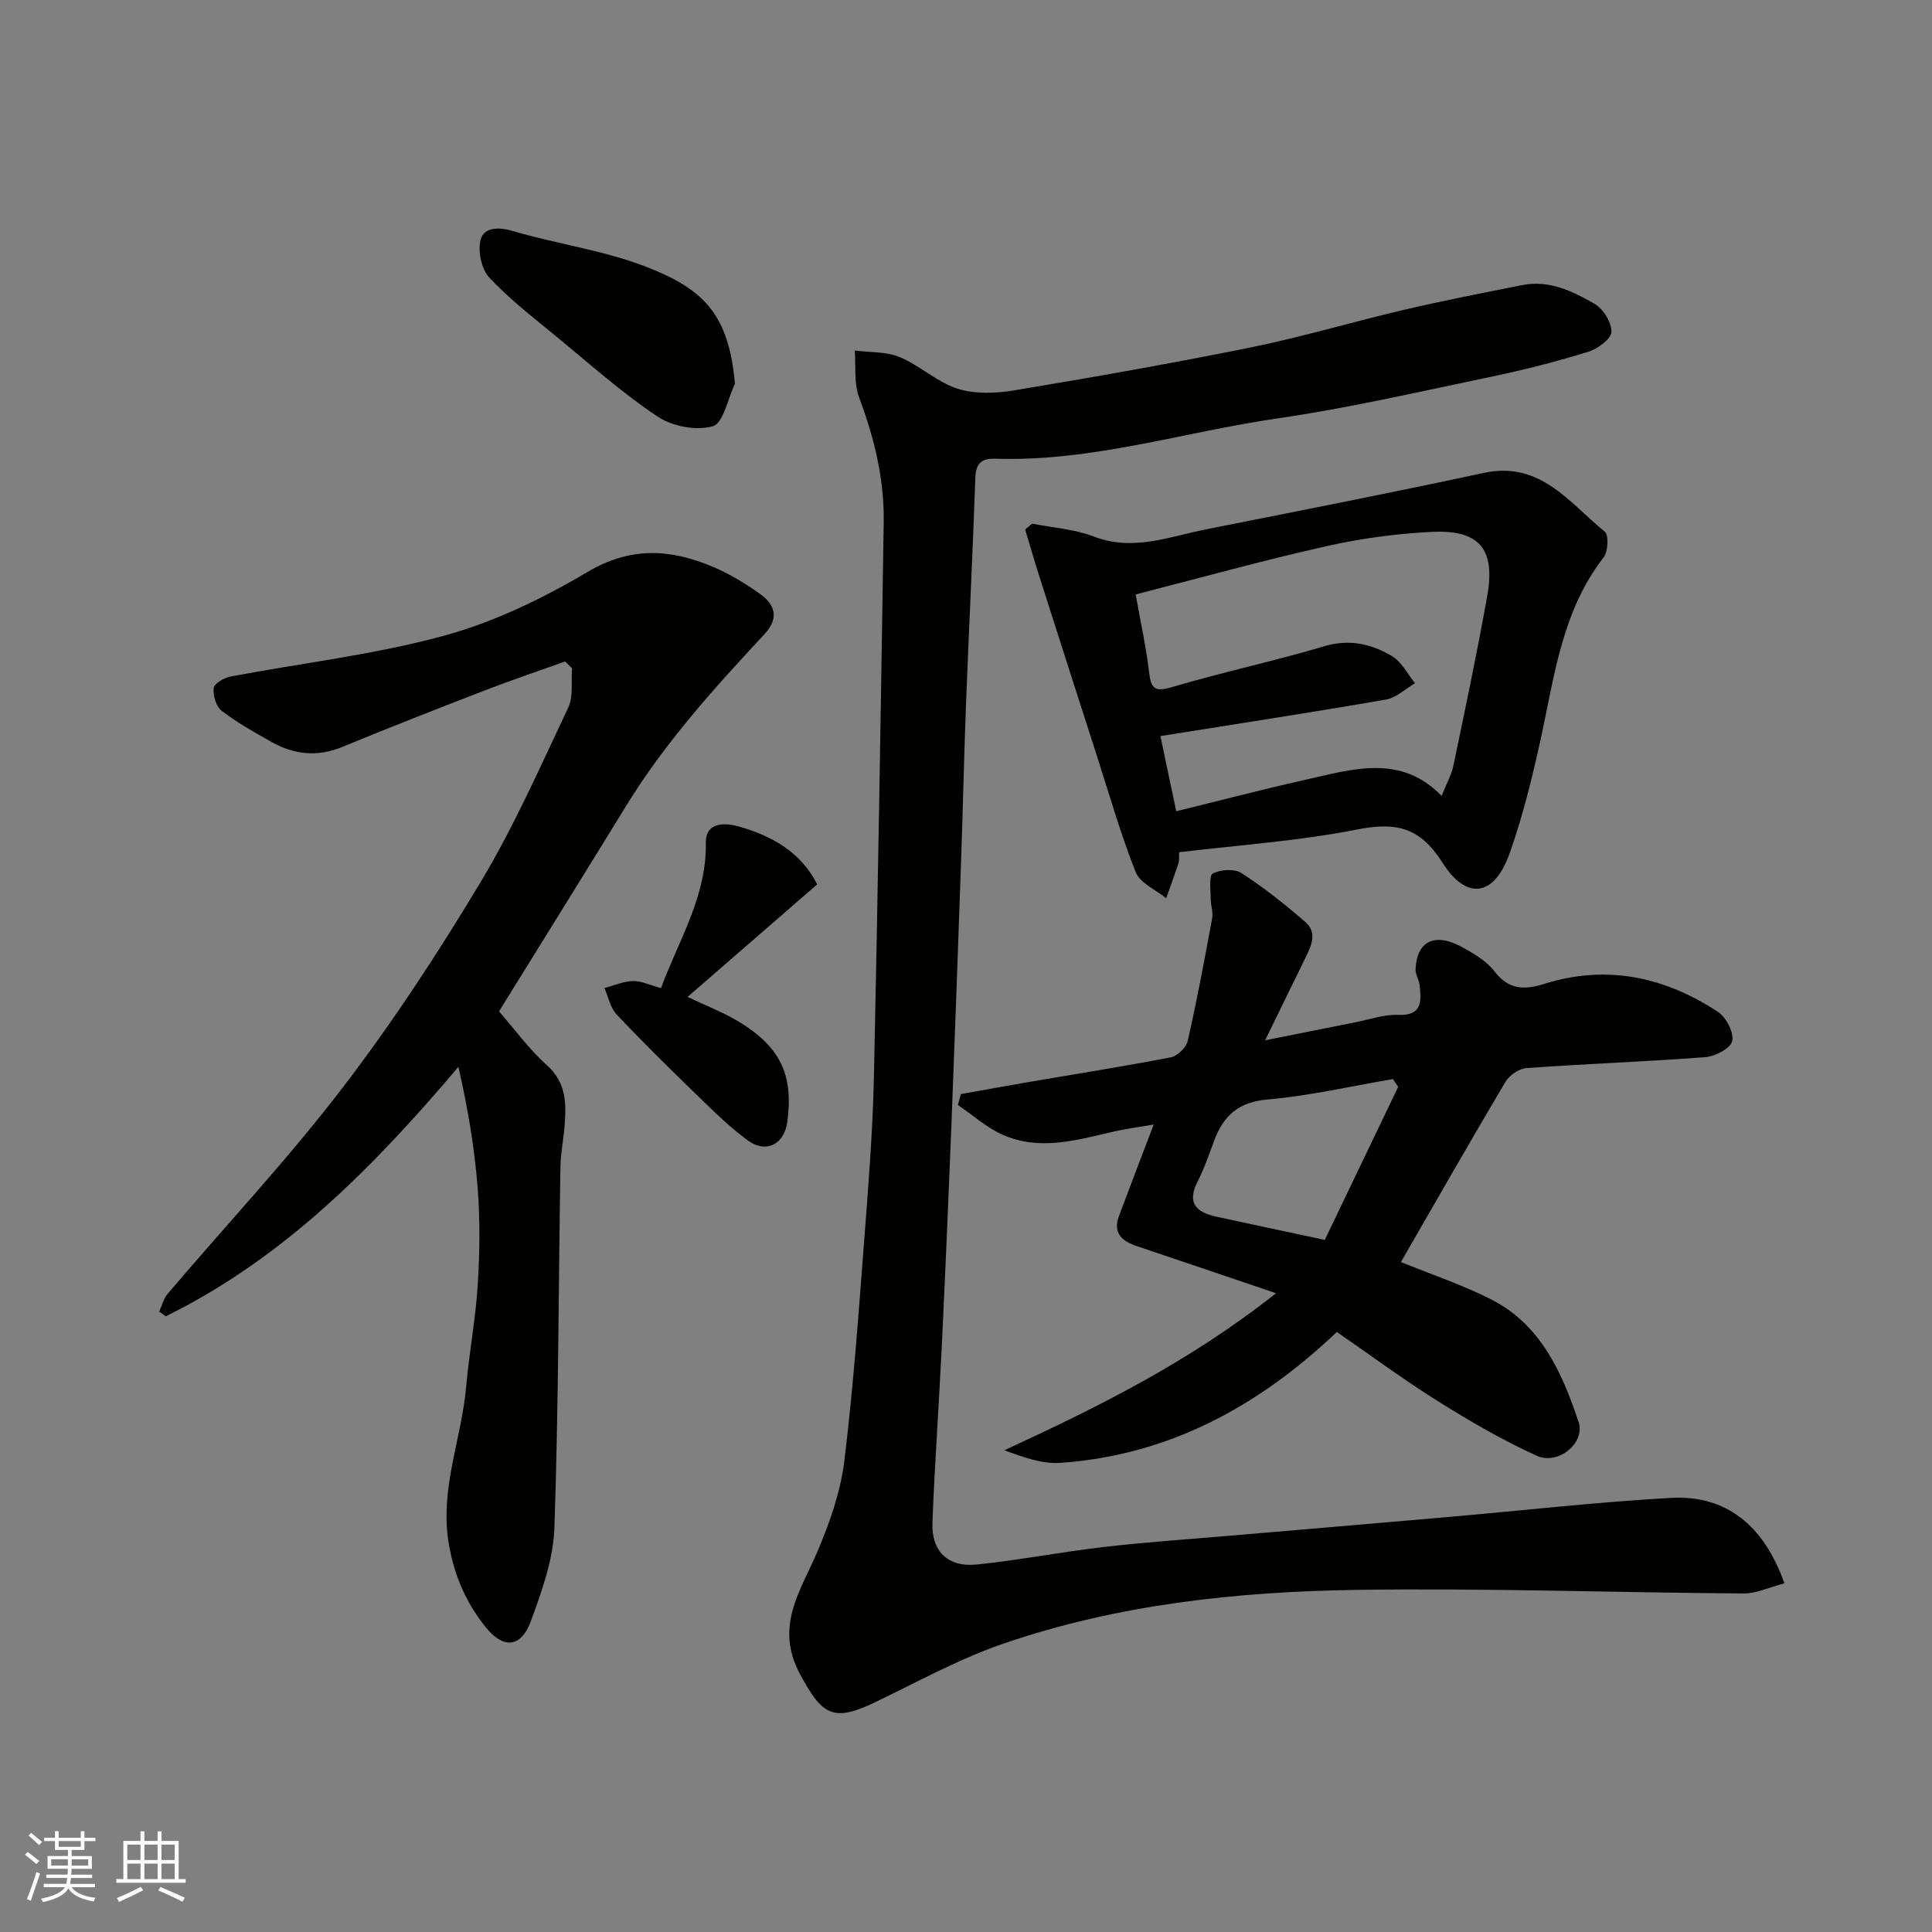 <svg enable-background="new 0 0 400 400" viewBox="0 0 400 400" xmlns="http://www.w3.org/2000/svg"><rect x="0" y="0" width="400" height="400" fill="#808080" stroke="none"/><g fill="#010100"><path d="m369.44 327.81c-3.11.81-5.76 2.12-8.41 2.1-26.76-.18-53.54-1.14-80.29-.74-24.77.37-49.43 3.03-73.04 11.14-9.18 3.16-17.82 7.95-26.62 12.17-8.62 4.13-10.88 2.61-15.42-5.82-5.41-10.03.18-17.36 3.69-25.68 2.49-5.9 4.69-12.19 5.46-18.5 1.88-15.33 2.96-30.76 4.15-46.17.85-11.02 1.72-22.06 1.97-33.1.83-38.36 1.44-76.72 2.03-115.09.14-8.93-1.95-17.45-5.09-25.83-1.1-2.94-.65-6.46-.9-9.71 3.13.4 6.52.19 9.33 1.36 4.17 1.74 7.7 5.18 11.94 6.53 3.6 1.15 7.92.98 11.75.35 16.4-2.73 32.79-5.61 49.09-8.92 10.67-2.17 21.13-5.31 31.74-7.79 8.09-1.89 16.24-3.47 24.39-5.09 5.54-1.1 10.39 1.28 14.89 3.86 1.81 1.04 3.58 3.87 3.53 5.84-.04 1.45-2.85 3.51-4.79 4.11-6.52 2.01-13.15 3.72-19.83 5.11-14.83 3.09-29.64 6.53-44.61 8.7-19.41 2.82-38.36 8.98-58.25 8.33-2.93-.1-4.11.9-4.22 3.99-.53 15.54-1.32 31.06-1.92 46.6-.42 10.93-.64 21.87-1.03 32.8-.63 18.2-1.29 36.4-2 54.6-.61 15.37-1.27 30.74-2.01 46.1-.58 12.04-1.45 24.06-1.92 36.11-.24 6.03 3.19 9.37 9.24 8.74 8.77-.91 17.46-2.6 26.23-3.62 8.49-.99 17.03-1.56 25.55-2.29 15.4-1.32 30.8-2.61 46.2-3.96 15.23-1.33 30.44-3.07 45.69-3.92 11.22-.63 19.2 5.51 23.48 17.69z"/><path d="m103.32 209.39c3.13 3.59 6.16 7.79 9.93 11.17 3.94 3.53 4 7.72 3.67 12.23-.21 2.94-.84 5.86-.89 8.8-.4 24.92-.39 49.86-1.25 74.77-.22 6.49-2.59 13.06-4.86 19.26-1.99 5.43-5.6 5.88-9.26 1.4-4.14-5.08-6.69-10.93-7.78-17.62-1.84-11.22 2.7-21.54 3.64-32.35.61-7.01 1.95-13.97 2.39-20.99.42-6.66.5-13.4-.01-20.05-.65-8.36-2.06-16.66-3.99-25.13-17.67 20.88-36.28 39.67-60.59 51.65-.45-.33-.91-.67-1.36-1 .58-1.24.91-2.68 1.77-3.69 12.05-14.15 24.79-27.76 36.08-42.48 10.4-13.56 19.82-27.96 28.63-42.62 6.94-11.56 12.42-24.01 18.2-36.23 1.1-2.32.58-5.4.8-8.13-.48-.48-.96-.95-1.43-1.43-5.56 1.99-11.17 3.88-16.68 6.01-9.87 3.81-19.71 7.67-29.5 11.7-5.12 2.11-9.93 1.58-14.59-1.03-3.55-1.99-7.13-4.01-10.35-6.47-1.15-.88-1.82-3.17-1.65-4.7.1-.93 2.13-2.13 3.45-2.38 14.73-2.8 29.74-4.51 44.15-8.44 10.39-2.83 20.49-7.7 29.79-13.22 8.98-5.32 17.26-4.76 26.01-1.05 3.43 1.45 6.7 3.44 9.73 5.61 3.12 2.24 3.99 4.99.89 8.33-10.4 11.18-20.64 22.5-28.67 35.61-8.69 14.16-17.47 28.26-26.27 42.47z"/><path d="m264.19 267.75c-10.39-3.52-19.57-6.65-28.76-9.73-3.1-1.04-5.1-2.68-3.75-6.28 2.27-6.07 4.59-12.11 7.18-18.92-2.96.52-5.76.87-8.49 1.51-7.61 1.77-15.29 4-22.89.56-3.3-1.49-6.12-4.05-9.16-6.12.21-.75.42-1.51.63-2.26 4.7-.83 9.39-1.69 14.1-2.5 9.8-1.68 19.63-3.22 29.39-5.11 1.37-.27 3.17-2.07 3.48-3.46 1.91-8.4 3.49-16.88 5.05-25.36.23-1.25-.31-2.62-.31-3.93.01-1.85-.41-4.84.44-5.3 1.61-.85 4.5-1.03 5.95-.08 4.65 3.01 9.02 6.5 13.22 10.13 2.56 2.22 1.19 4.99-.04 7.5-2.65 5.41-5.29 10.83-8.3 16.98 6.77-1.35 12.81-2.57 18.86-3.76 2.88-.57 5.79-1.62 8.64-1.5 5.07.22 4.84-2.82 4.49-6.15-.12-1.11-.88-2.2-.84-3.27.22-5.75 3.87-7.68 9.38-4.74 2.56 1.36 5.3 2.99 7.02 5.22 2.96 3.86 6.27 3.76 10.27 2.51 12.93-4.05 24.92-1.44 35.95 5.82 1.69 1.11 3.31 4.24 2.94 6.02-.3 1.48-3.51 3.19-5.54 3.34-12.34.94-24.71 1.38-37.05 2.26-1.54.11-3.55 1.48-4.36 2.85-7.31 12.32-14.41 24.77-21.64 37.31 6.31 2.58 12.77 4.72 18.76 7.78 10.24 5.23 14.6 15.15 18.01 25.29 1.48 4.39-4.23 9.06-8.69 7.03-7.03-3.21-13.78-7.13-20.35-11.24-7.04-4.4-13.73-9.36-21-14.38-16.25 15.45-34.85 25.54-57.22 27.1-3.8.27-7.73-1.19-11.64-2.6 19.35-8.94 38.13-18.18 56.27-32.52zm25.29-42.73c-.36-.54-.72-1.07-1.09-1.61-8.65 1.47-17.26 3.47-25.97 4.23-5.98.52-9.09 3.32-11.01 8.45-1.08 2.89-2.08 5.84-3.48 8.58-2.27 4.45-.18 6.33 3.86 7.22 7.25 1.58 14.51 3.11 22.49 4.82 5-10.4 10.1-21.04 15.2-31.69z"/><path d="m244.13 176.45c-.05 1 .05 1.71-.15 2.32-.8 2.42-1.69 4.8-2.54 7.2-2.17-1.78-5.41-3.13-6.31-5.41-3.14-7.93-5.49-16.18-8.11-24.32-3.93-12.2-7.85-24.4-11.74-36.61-1.06-3.32-2.03-6.67-3.04-10.01.48-.4.97-.81 1.45-1.21 4.28.85 8.78 1.14 12.79 2.68 8.15 3.13 15.64 0 23.32-1.52 19.15-3.8 38.31-7.55 57.4-11.66 11.72-2.53 17.71 6.2 25.06 12.17.85.69.68 4.12-.25 5.32-8.67 11.18-10.19 24.72-13.08 37.86-1.74 7.91-3.69 15.85-6.4 23.47-3.13 8.8-8.82 9.85-13.87 1.89-4.71-7.43-9.68-8.45-17.7-6.88-12 2.38-24.3 3.2-36.83 4.71zm-3.88-24.05c1.11 5.27 2.18 10.35 3.28 15.56 8.9-2.18 17.7-4.49 26.57-6.48 9.83-2.2 19.87-5.49 28.36 3.3.95-2.38 2.04-4.28 2.46-6.31 2.43-11.64 4.89-23.28 6.98-34.99 1.76-9.83-1.58-13.85-11.53-13.36-7.32.37-14.7 1.37-21.85 2.98-13.27 2.99-26.39 6.64-39.39 9.97 1.04 5.87 2.17 10.96 2.78 16.12.39 3.33 1.11 4.14 4.69 3.08 10.44-3.09 21.13-5.37 31.57-8.47 5.22-1.55 9.78-.49 14.04 2.05 1.99 1.19 3.2 3.69 4.76 5.6-1.99 1.16-3.87 3.01-6 3.38-15.44 2.68-30.94 5.05-46.72 7.57z"/><path d="m136.85 204.58c3.64-9.88 9.45-18.91 9.29-30.06-.07-4.72 4.55-4.08 7.08-3.34 6.63 1.94 12.61 5.24 15.97 11.92-8.89 7.72-17.55 15.24-26.84 23.3 3.86 1.82 6.95 3.03 9.8 4.66 9.5 5.43 12.17 11.52 10.85 21.23-.63 4.61-4.36 6.59-8.13 3.85-3.97-2.89-7.5-6.44-11.04-9.87-5.49-5.32-10.94-10.69-16.18-16.26-1.3-1.38-1.7-3.6-2.51-5.44 1.96-.52 3.91-1.4 5.88-1.46 1.69-.05 3.43.82 5.83 1.47z"/><path d="m152.16 79.45c-1.48 3.09-2.39 8.17-4.58 8.8-3.41.99-8.41.02-11.46-2.02-7.32-4.88-13.95-10.81-20.76-16.42-4.81-3.96-9.81-7.8-14.04-12.32-1.65-1.76-2.45-5.55-1.8-7.91.68-2.48 3.59-2.65 6.62-1.76 9.17 2.71 18.84 3.99 27.69 7.43 11.73 4.58 17.06 9.68 18.33 24.2z"/></g><path d="m5.17 384 .55-.58c.85.61 1.65 1.24 2.4 1.87l-.59.64c-.83-.73-1.62-1.37-2.36-1.93m1.22 9.53-.82-.34c.71-1.76 1.37-3.64 1.98-5.63.24.13.5.25.76.36-.6 1.67-1.24 3.54-1.92 5.61m-.5-13.5.57-.54c.56.44 1.31 1.06 2.26 1.87l-.64.64c-.68-.66-1.41-1.32-2.19-1.97m3.25.46h2.24v-1.36h.77v1.36h4.57v-1.36h.76v1.36h2.28v.69h-2.28v1.84h-2.64v1.26h4.18v2.64h-4.21c0 .45-.02.86-.05 1.21h4.32v.69h-4.38c-.04.34-.1.75-.19 1.22h5.15v.69h-4.82c.87 1.19 2.51 1.92 4.93 2.19-.17.31-.3.57-.37.76-2.77-.49-4.52-1.41-5.26-2.76-.56 1.26-2.3 2.23-5.24 2.9-.12-.24-.26-.48-.43-.72 2.73-.55 4.38-1.34 4.96-2.38h-4.38v-.69h4.65c.1-.38.17-.79.21-1.22h-4.32v-.69h4.4c.03-.34.05-.75.05-1.21h-4.2v-2.64h4.23v-1.26h-2.69v-1.84h-2.24zm1.46 4.46v1.29h3.45c.01-.4.02-.57.01-.53v-.32-.45h-3.46zm1.55-2.59h4.57v-1.19h-4.57zm6.11 2.59h-3.42v.77c-.01.19-.01.37-.02.53h3.44z" fill="#fbfafc"/><path d="m32.63 379.16h.82v1.98h3.54v7.89h1.45v.78h-14.36v-.78h1.46v-7.89h3.54v-1.98h.82v1.98h2.73zm-3.49 11.48.5.73c-1.61.82-3.28 1.63-5 2.41-.13-.27-.28-.55-.44-.82 1.75-.72 3.4-1.49 4.94-2.32m-2.78-5.55h2.73v-3.18h-2.73zm0 3.95h2.73v-3.2h-2.73zm3.54-3.95h2.73v-3.18h-2.73zm0 3.95h2.73v-3.2h-2.73zm7.89 4.68c-1.84-.92-3.51-1.7-5.02-2.32l.45-.73c1.89.8 3.57 1.55 5.04 2.23zm-1.62-11.81h-2.73v3.18h2.73zm-2.73 7.13h2.73v-3.2h-2.73z" fill="#fbfafc"/></svg>